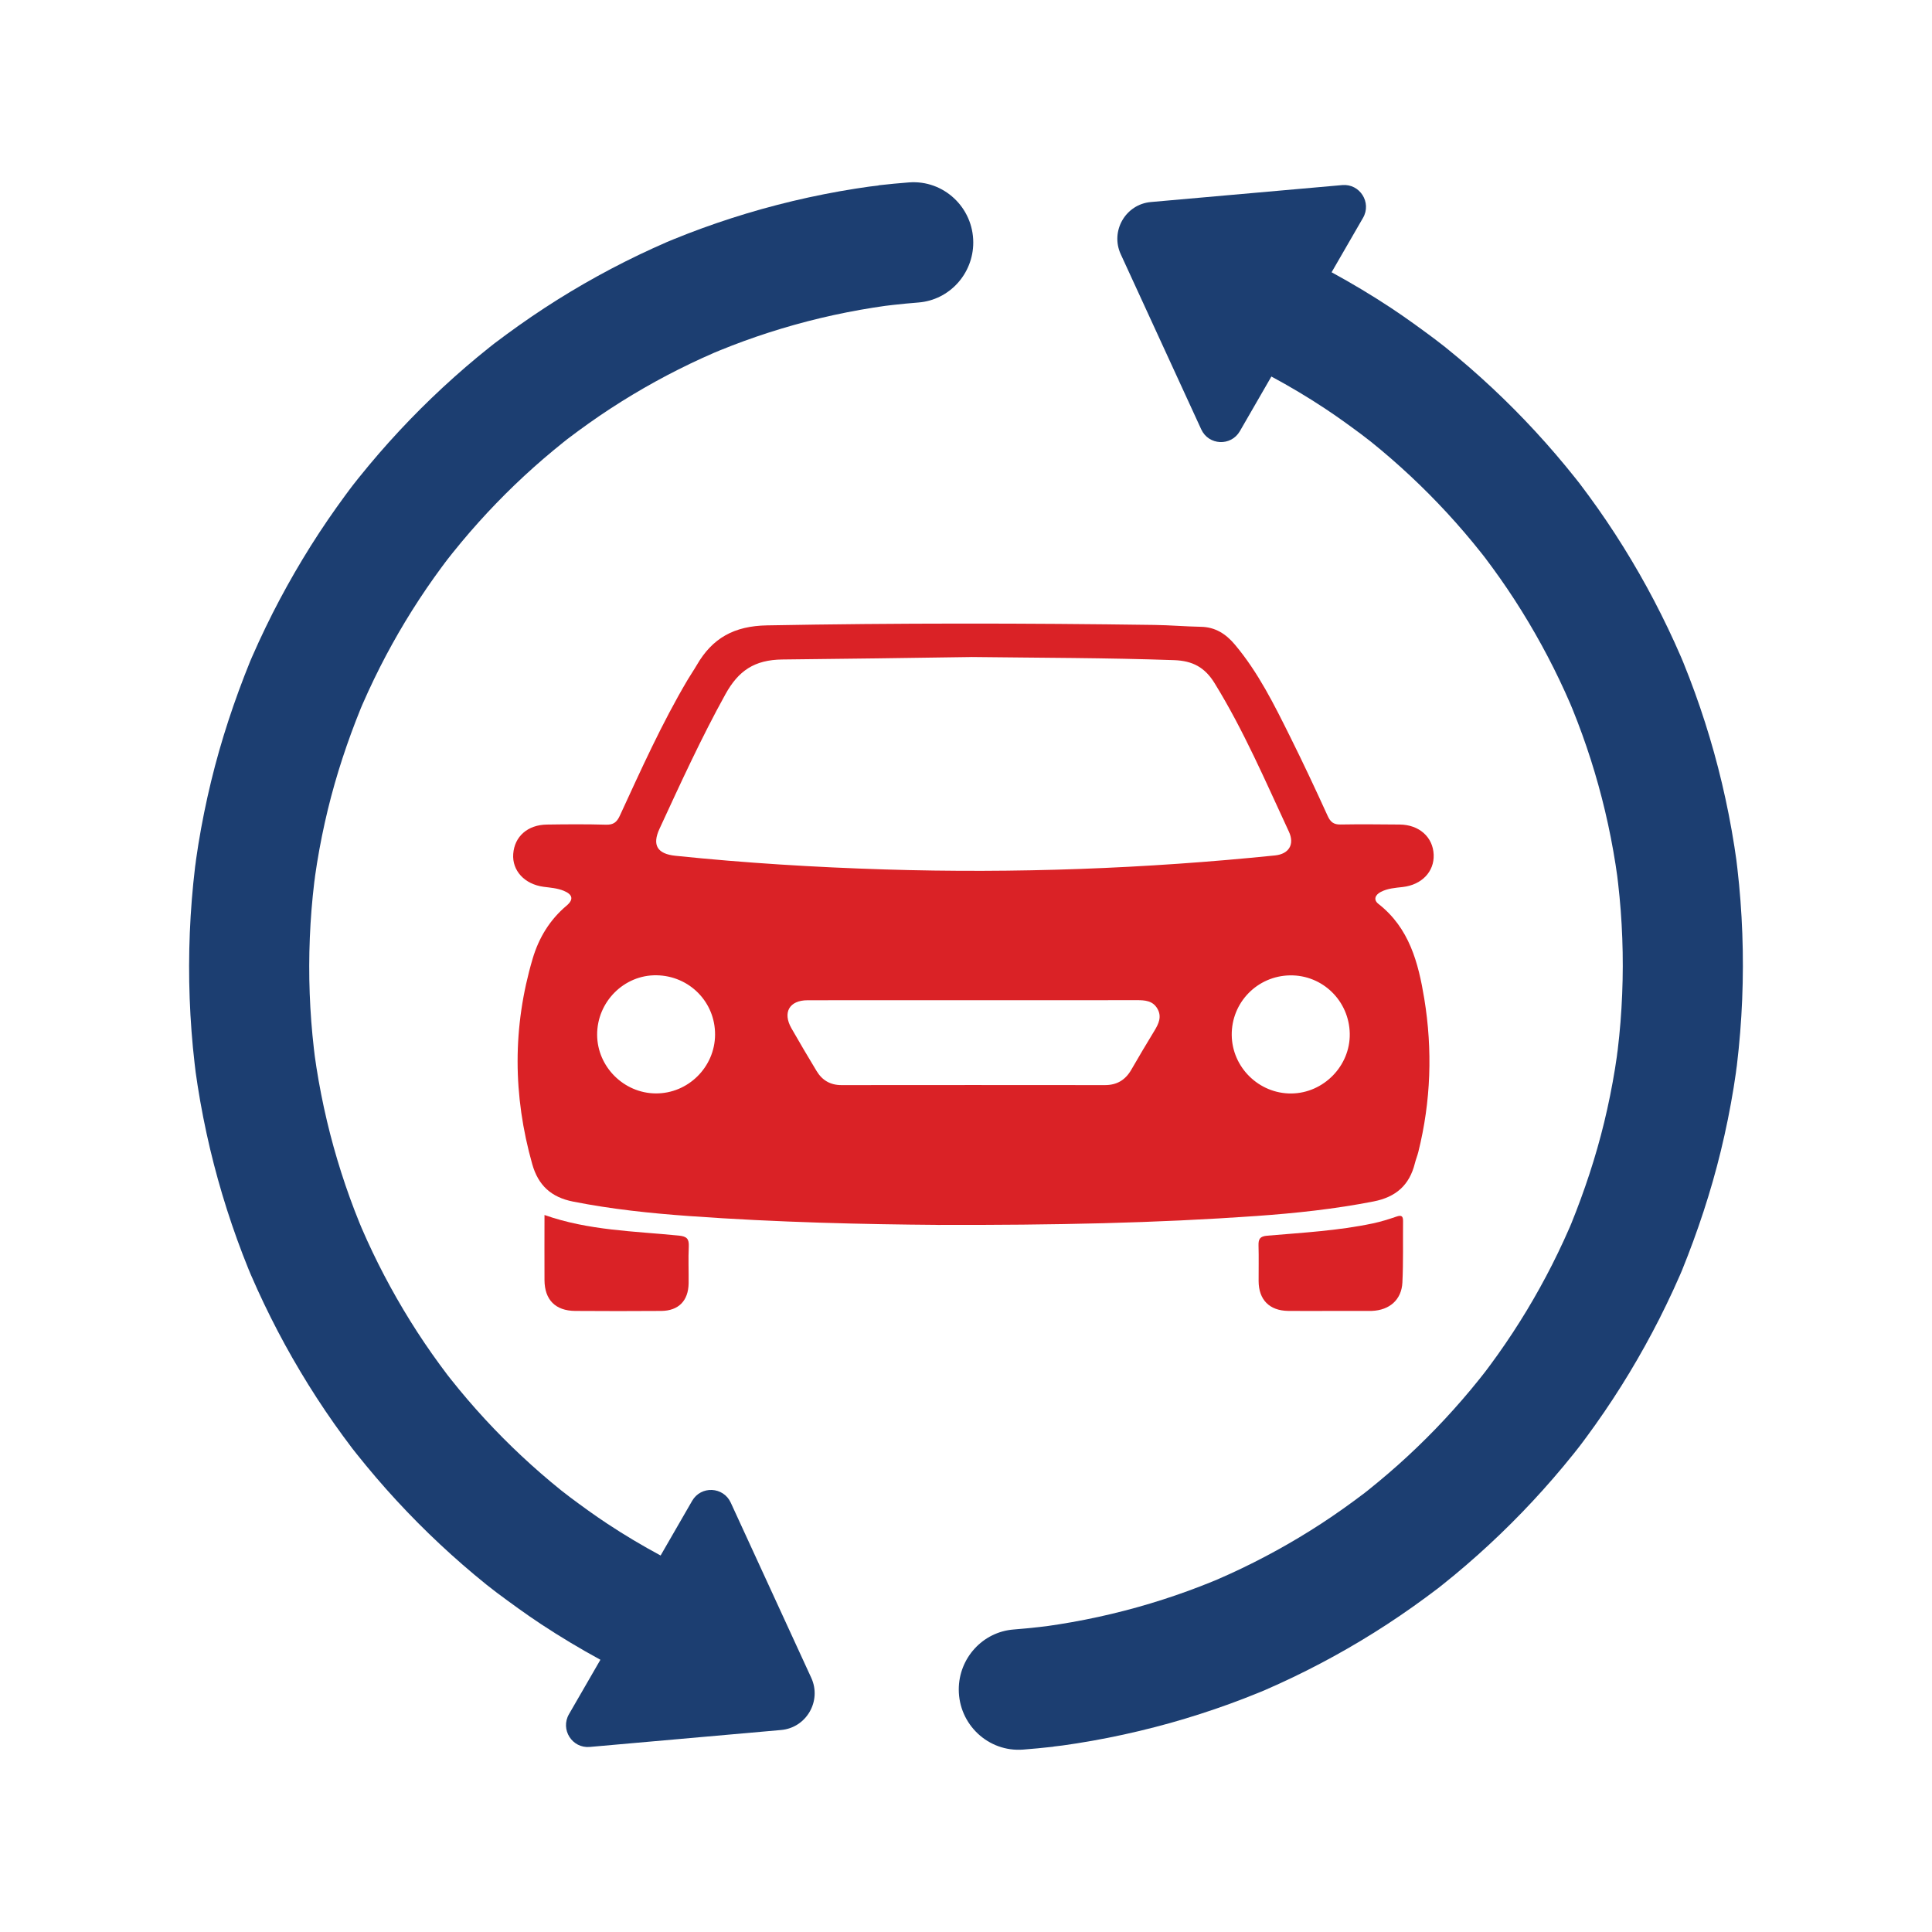 <svg width="1080" height="1080" viewBox="0 0 1080 1080" fill="none" xmlns="http://www.w3.org/2000/svg">
<path d="M491.044 103.693C489.343 103.887 487.66 104.098 485.959 104.31C485.485 104.363 485.012 104.451 484.521 104.521C482.381 104.82 480.26 105.137 478.12 105.472C472.28 106.387 466.458 107.426 460.67 108.571C448.973 110.877 437.363 113.659 425.859 116.863C414.688 119.997 403.622 123.554 392.714 127.516C387.295 129.487 381.911 131.565 376.562 133.748C375.036 134.365 373.528 135.016 372.002 135.632C372.3 135.509 372.564 135.403 372.827 135.298C370.214 136.442 367.601 137.587 365.005 138.784C344.013 148.362 323.758 159.525 304.432 172.149C294.751 178.47 285.351 185.178 276.144 192.15C275.249 192.855 274.355 193.559 273.478 194.263C271.251 196.041 269.059 197.837 266.866 199.633C262.5 203.26 258.186 206.958 253.959 210.743C236.861 226.008 220.902 242.523 206.224 260.13C204.277 262.472 202.347 264.831 200.436 267.208C199.541 268.318 198.665 269.427 197.788 270.554C197.63 270.765 197.332 271.135 197.034 271.522C196.42 272.332 195.648 273.335 195.402 273.67C194.543 274.814 193.702 275.941 192.86 277.103C191.299 279.234 189.739 281.382 188.213 283.53C181.479 293.002 175.112 302.704 169.115 312.652C163.205 322.459 157.645 332.477 152.454 342.689C149.771 348.006 147.175 353.359 144.685 358.764C143.405 361.563 142.143 364.381 140.898 367.215C140.529 368.078 140.16 368.923 139.792 369.786C130.971 391.566 123.571 413.856 118.029 436.709C115.188 448.4 112.803 460.197 110.874 472.064C110.418 474.846 110.014 477.628 109.611 480.41C109.506 481.713 109.243 483.068 109.085 484.354C108.348 490.534 107.717 496.731 107.226 502.929C105.262 527.402 105.209 552.034 107.068 576.525C107.524 582.529 108.085 588.516 108.787 594.484C108.98 596.139 109.173 597.812 109.383 599.467C109.734 601.915 110.085 604.362 110.47 606.809C112.329 618.711 114.661 630.526 117.432 642.234C122.869 665.106 130.041 687.572 138.88 709.352C139.056 709.774 139.617 711.13 140.021 712.098C140.196 712.486 140.336 712.838 140.424 713.031C141.564 715.672 142.739 718.313 143.932 720.937C146.317 726.166 148.789 731.36 151.367 736.501C156.488 746.748 161.995 756.802 167.87 766.644C173.815 776.627 180.146 786.382 186.827 795.872C190.124 800.555 193.527 805.168 196.982 809.746C197.771 810.749 198.542 811.753 199.348 812.739C201.12 814.957 202.909 817.176 204.715 819.359C219.306 837.054 235.195 853.657 252.206 868.993C256.415 872.796 260.711 876.529 265.061 880.173C267.393 882.128 269.743 884.064 272.111 885.966C273.426 887.022 278.318 890.737 277.529 890.174C285.719 896.266 293.926 902.27 302.449 907.904C313.217 915.017 324.302 921.637 335.631 927.817L318.058 958.242C313.113 966.816 319.829 977.416 329.667 976.553L436.644 967.081C450.797 965.831 459.443 950.865 453.498 937.906L408.497 839.994C404.358 830.997 391.854 830.416 386.909 838.991L369.284 869.539C359.078 864.045 349.099 858.112 339.436 851.721C332.211 846.949 325.248 841.878 318.321 836.702C318.988 837.177 314.849 834.026 313.726 833.145C311.727 831.525 309.727 829.888 307.746 828.233C304.063 825.152 300.433 821.983 296.855 818.761C282.44 805.767 268.989 791.699 256.643 776.715C255.117 774.867 253.591 772.983 252.1 771.099C251.434 770.254 250.768 769.409 250.102 768.563C247.191 764.69 244.296 760.781 241.508 756.802C235.843 748.756 230.495 740.498 225.461 732.047C220.498 723.719 215.834 715.197 211.485 706.517C209.31 702.168 207.205 697.766 205.188 693.329C204.171 691.111 203.189 688.875 202.225 686.639C202.155 686.48 202.032 686.181 201.892 685.846C201.541 685.019 201.068 683.874 200.927 683.522C193.439 665.07 187.371 646.055 182.776 626.67C180.426 616.757 178.462 606.739 176.884 596.668C176.568 594.59 176.253 592.53 175.972 590.453C175.797 589.044 175.621 587.635 175.463 586.227C174.885 581.156 174.393 576.085 174.008 571.014C172.429 550.274 172.482 529.41 174.13 508.669C174.551 503.422 175.077 498.175 175.708 492.928C175.849 491.837 176.059 490.692 176.147 489.583C176.48 487.224 176.831 484.864 177.217 482.505C178.848 472.451 180.864 462.451 183.267 452.556C187.967 433.206 194.228 414.331 201.716 395.879C202.032 395.157 202.33 394.435 202.646 393.696C203.698 391.301 204.751 388.907 205.855 386.53C207.96 381.952 210.152 377.41 212.432 372.902C216.816 364.257 221.533 355.753 226.531 347.46C231.617 339.044 237.019 330.804 242.719 322.793C244.016 320.962 245.332 319.149 246.664 317.353C247.384 316.384 248.102 315.416 248.822 314.447C249.032 314.166 249.68 313.321 250.206 312.634C250.469 312.299 250.715 311.983 250.855 311.806C251.592 310.856 252.346 309.923 253.1 308.972C254.714 306.965 256.345 304.957 257.993 302.985C270.427 288.072 283.948 274.075 298.433 261.152C302.029 257.947 305.677 254.813 309.377 251.749C311.236 250.218 313.095 248.703 314.971 247.189C315.725 246.591 316.48 245.992 317.234 245.393C325.038 239.478 333 233.79 341.19 228.438C357.552 217.751 374.72 208.296 392.503 200.179C394.695 199.175 396.905 198.189 399.115 197.239C398.904 197.327 398.659 197.415 398.413 197.52C399.711 197.01 400.992 196.446 402.272 195.918C406.796 194.069 411.356 192.309 415.95 190.636C425.193 187.273 434.557 184.262 444.027 181.604C453.76 178.875 463.599 176.533 473.507 174.579C478.418 173.61 483.346 172.73 488.291 171.955C490.098 171.673 491.904 171.409 493.71 171.145C494.113 171.092 494.534 171.022 494.92 170.969C496.358 170.793 497.779 170.617 499.217 170.459C503.917 169.93 508.635 169.473 513.352 169.103C530.731 167.765 544.059 153.045 544.059 135.562C544.059 116.001 527.522 100.471 508.108 101.968C502.444 102.408 496.779 102.936 491.115 103.588L491.044 103.693Z" fill="#1C3E71"/>
<path d="M588.954 976.341C590.655 976.147 592.339 975.936 594.04 975.725C594.513 975.672 594.987 975.584 595.478 975.513C597.618 975.214 599.74 974.897 601.879 974.563C607.719 973.647 613.542 972.608 619.329 971.464C631.027 969.157 642.635 966.375 654.14 963.171C665.311 960.037 676.378 956.48 687.286 952.519C692.705 950.547 698.089 948.469 703.437 946.286C704.963 945.67 706.471 945.018 707.996 944.402C707.698 944.525 707.436 944.631 707.173 944.737C709.786 943.592 712.399 942.448 714.994 941.25C735.986 931.672 756.242 920.509 775.568 907.885C785.248 901.564 794.648 894.856 803.855 887.866C804.749 887.162 805.644 886.458 806.521 885.754C808.748 883.975 810.94 882.197 813.132 880.384C817.499 876.756 821.813 873.059 826.039 869.274C843.138 854.008 859.097 837.493 873.776 819.886C875.722 817.545 877.651 815.185 879.563 812.808C880.457 811.699 881.334 810.59 882.211 809.463C882.369 809.252 882.667 808.882 882.965 808.495C883.579 807.685 884.351 806.681 884.596 806.347C885.455 805.202 886.298 804.075 887.139 802.913C888.7 800.783 890.261 798.635 891.787 796.487C898.521 787.014 904.887 777.313 910.885 767.365C916.795 757.558 922.354 747.54 927.545 737.328C930.228 732.011 932.823 726.658 935.314 721.253C936.594 718.453 937.857 715.636 939.102 712.801C939.47 711.939 939.838 711.094 940.206 710.231C949.028 688.451 956.429 666.161 961.97 643.307C964.811 631.616 967.197 619.82 969.126 607.953C969.582 605.171 969.985 602.389 970.388 599.607C970.493 598.304 970.757 596.948 970.915 595.663C971.651 589.483 972.282 583.285 972.773 577.088C974.737 552.614 974.79 527.982 972.931 503.491C972.475 497.487 971.914 491.501 971.213 485.532C971.02 483.877 970.826 482.205 970.616 480.55C970.265 478.102 969.915 475.655 969.529 473.207C967.67 461.305 965.337 449.491 962.566 437.782C957.147 414.911 949.957 392.445 941.118 370.665C940.943 370.243 940.382 368.887 939.979 367.918C939.803 367.531 939.663 367.179 939.575 366.985C938.435 364.344 937.26 361.703 936.068 359.08C933.683 353.851 931.21 348.657 928.632 343.515C923.511 333.268 918.005 323.215 912.13 313.372C906.185 303.389 899.854 293.635 893.172 284.145C889.875 279.462 886.473 274.849 883.018 270.271C882.229 269.267 881.457 268.264 880.65 267.278C878.879 265.059 877.09 262.841 875.284 260.657C860.693 242.963 844.804 226.359 827.793 211.024C823.584 207.221 819.287 203.488 814.938 199.843C812.606 197.889 810.256 195.952 807.888 194.051C806.573 192.994 801.68 189.279 802.469 189.843C794.28 183.751 786.072 177.747 777.549 172.113C766.781 164.999 755.698 158.379 744.369 152.199L761.941 121.775C766.887 113.2 760.17 102.601 750.331 103.464L643.355 112.936C629.202 114.186 620.557 129.152 626.502 142.111L671.502 240.022C675.641 249.019 688.144 249.6 693.09 241.026L710.715 210.478C720.922 215.971 730.901 221.905 740.564 228.296C747.789 233.068 754.751 238.138 761.678 243.297C761.012 242.822 765.15 245.973 766.272 246.854C768.272 248.474 770.271 250.111 772.253 251.766C775.936 254.847 779.566 258.016 783.143 261.239C797.559 274.232 811.01 288.3 823.356 303.284C824.882 305.132 826.408 307.016 827.898 308.9C828.565 309.745 829.231 310.591 829.898 311.436C832.809 315.309 835.702 319.218 838.491 323.197C844.155 331.243 849.504 339.501 854.537 347.952C859.5 356.28 864.165 364.802 868.515 373.482C870.689 377.831 872.793 382.233 874.81 386.67C875.827 388.888 876.809 391.124 877.774 393.36C877.844 393.519 877.967 393.818 878.107 394.153C878.458 394.98 878.932 396.125 879.072 396.477C886.56 414.929 892.629 433.944 897.223 453.329C899.573 463.242 901.537 473.26 903.116 483.331C903.431 485.409 903.747 487.469 904.027 489.547C904.203 490.955 904.378 492.364 904.536 493.772C905.115 498.825 905.606 503.914 905.992 508.985C907.57 529.725 907.517 550.589 905.869 571.33C905.448 576.577 904.922 581.824 904.29 587.071C904.15 588.162 903.94 589.307 903.852 590.416C903.519 592.776 903.168 595.135 902.782 597.494C901.151 607.548 899.134 617.548 896.732 627.443C892.032 646.793 885.771 665.668 878.301 684.12C877.985 684.842 877.686 685.564 877.371 686.303C876.318 688.698 875.266 691.092 874.161 693.469C872.057 698.047 869.865 702.59 867.585 707.097C863.2 715.742 858.483 724.246 853.485 732.539C848.399 740.955 842.998 749.195 837.298 757.206C836 759.037 834.685 760.851 833.352 762.646C832.633 763.615 831.914 764.583 831.195 765.552C830.985 765.833 830.336 766.678 829.81 767.365C829.547 767.7 829.302 768.016 829.161 768.193C828.425 769.143 827.67 770.077 826.916 771.027C825.303 773.035 823.672 775.042 822.023 777.014C809.589 791.927 796.068 805.924 781.582 818.848C777.987 822.052 774.34 825.186 770.64 828.25C768.781 829.781 766.922 831.296 765.045 832.81C764.291 833.408 763.537 834.007 762.783 834.606C754.979 840.522 747.017 846.209 738.827 851.561C722.465 862.248 705.296 871.703 687.514 879.82C685.321 880.824 683.112 881.81 680.902 882.76C681.112 882.672 681.358 882.584 681.603 882.479C680.306 882.989 679.025 883.553 677.745 884.081C673.22 885.93 668.661 887.69 664.066 889.363C654.824 892.726 645.46 895.737 635.99 898.395C626.256 901.124 616.418 903.466 606.509 905.42C601.599 906.389 596.671 907.269 591.725 908.044C589.919 908.326 588.113 908.59 586.307 908.854C585.903 908.907 585.482 908.977 585.097 909.03C583.659 909.206 582.238 909.382 580.8 909.54C576.1 910.069 571.382 910.526 566.665 910.896C549.285 912.234 535.957 926.954 535.957 944.437C535.957 963.998 552.495 979.528 571.909 978.031C577.573 977.591 583.238 977.063 588.902 976.411L588.954 976.341Z" fill="#1C3E71"/>
<path d="M524.224 684.719C483.906 684.42 434.574 683.346 385.33 679.789C363.549 678.222 341.838 675.951 320.337 671.69C308.078 669.26 300.871 662.605 297.521 650.755C286.701 612.408 286.455 574.095 297.766 535.871C301.186 524.32 307.289 514.214 316.689 506.291C320.845 502.787 320.127 499.988 315.059 497.928C311.481 496.466 307.658 496.22 303.887 495.727C293.207 494.301 286.227 486.677 286.894 477.363C287.595 467.626 294.908 461.094 305.693 460.936C316.724 460.777 327.773 460.689 338.786 461.006C342.89 461.129 344.801 459.615 346.467 456.023C358.34 430.282 369.949 404.383 384.435 379.944C386.083 377.18 387.908 374.539 389.521 371.757C398.29 356.633 410.39 349.925 428.787 349.59C501.005 348.252 573.223 348.322 645.424 349.344C654.052 349.467 662.662 350.224 671.273 350.382C679.375 350.523 685.286 354.361 690.319 360.348C703.384 375.895 712.31 393.959 721.254 411.953C728.514 426.532 735.424 441.287 742.176 456.111C743.737 459.545 745.544 460.953 749.332 460.901C760.362 460.707 771.394 460.83 782.424 460.918C793.315 461.006 801.049 467.926 801.434 477.768C801.803 487.24 794.805 494.635 784.09 495.85C779.899 496.326 775.673 496.607 771.867 498.597C768.763 500.217 767.57 502.946 770.552 505.287C787.808 518.739 792.876 538.195 796.173 558.231C800.873 586.948 799.908 615.594 792.859 643.924C792.332 646.072 791.455 648.132 790.929 650.28C787.895 662.499 780.354 669.172 767.833 671.619C746.122 675.863 724.218 678.204 702.226 679.754C645.967 683.733 589.62 684.877 524.207 684.736L524.224 684.719ZM542.954 367.285C508.37 367.831 472.858 368.271 437.345 368.658C421.65 368.834 412.758 375.014 405.533 388.061C391.976 412.552 380.384 437.976 368.652 463.33C364.408 472.503 367.529 477.345 377.561 478.384C416.493 482.416 455.513 484.811 494.621 486.026C567.523 488.297 640.233 485.603 712.766 478.191C720.5 477.398 723.815 472.028 720.501 464.897C707.453 436.832 695.265 408.344 678.955 381.881C673.519 373.06 666.714 369.398 656.402 369.028C618.89 367.708 581.378 367.743 542.937 367.267L542.954 367.285ZM544.023 559.129C513.158 559.129 482.293 559.076 451.427 559.147C441.273 559.164 437.38 565.943 442.396 574.782C446.956 582.81 451.691 590.751 456.461 598.674C459.582 603.868 464.124 606.58 470.367 606.58C519.471 606.527 568.575 606.527 617.679 606.58C624.361 606.58 629.097 603.727 632.411 597.97C636.603 590.645 640.952 583.409 645.318 576.208C647.704 572.281 649.597 568.302 646.967 563.813C644.354 559.34 639.987 559.094 635.41 559.094C604.948 559.164 574.485 559.129 544.023 559.129ZM399.728 578.444C399.851 560.186 385.418 545.501 367.056 545.185C348.853 544.868 333.683 560.08 333.806 578.532C333.911 596.315 348.712 611.087 366.53 611.228C384.61 611.369 399.605 596.561 399.728 578.444ZM721.114 545.237C702.857 545.537 688.355 560.397 688.547 578.62C688.74 596.685 703.823 611.457 721.921 611.263C739.949 611.069 754.856 595.769 754.523 577.792C754.189 559.464 739.3 544.956 721.132 545.237H721.114Z" fill="#DA2226"/>
<path d="M742.875 732.82C735.264 732.82 727.636 732.908 720.025 732.802C709.608 732.644 703.645 726.569 703.574 716.199C703.539 709.561 703.715 702.923 703.522 696.286C703.417 692.641 704.276 691.109 708.397 690.757C728.144 689.067 747.961 687.993 767.428 683.89C771.917 682.94 776.337 681.566 780.669 680.07C783.369 679.137 784.333 679.753 784.316 682.552C784.193 694.014 784.509 705.494 783.947 716.938C783.474 726.605 776.723 732.415 766.902 732.802C766.498 732.802 766.095 732.802 765.692 732.802C758.081 732.802 750.469 732.802 742.84 732.802L742.875 732.82Z" fill="#DA2226"/>
<path d="M304.361 679.189C329.106 687.905 354.464 688.204 379.49 690.704C384.014 691.162 385.225 692.553 385.032 696.867C384.699 703.68 385.031 710.547 384.944 717.378C384.803 727.133 379.315 732.749 369.617 732.82C353.588 732.943 337.559 732.925 321.53 732.82C310.481 732.732 304.431 726.587 304.378 715.6C304.308 703.592 304.378 691.567 304.378 679.224L304.361 679.189Z" fill="#DA2226"/>
</svg>
